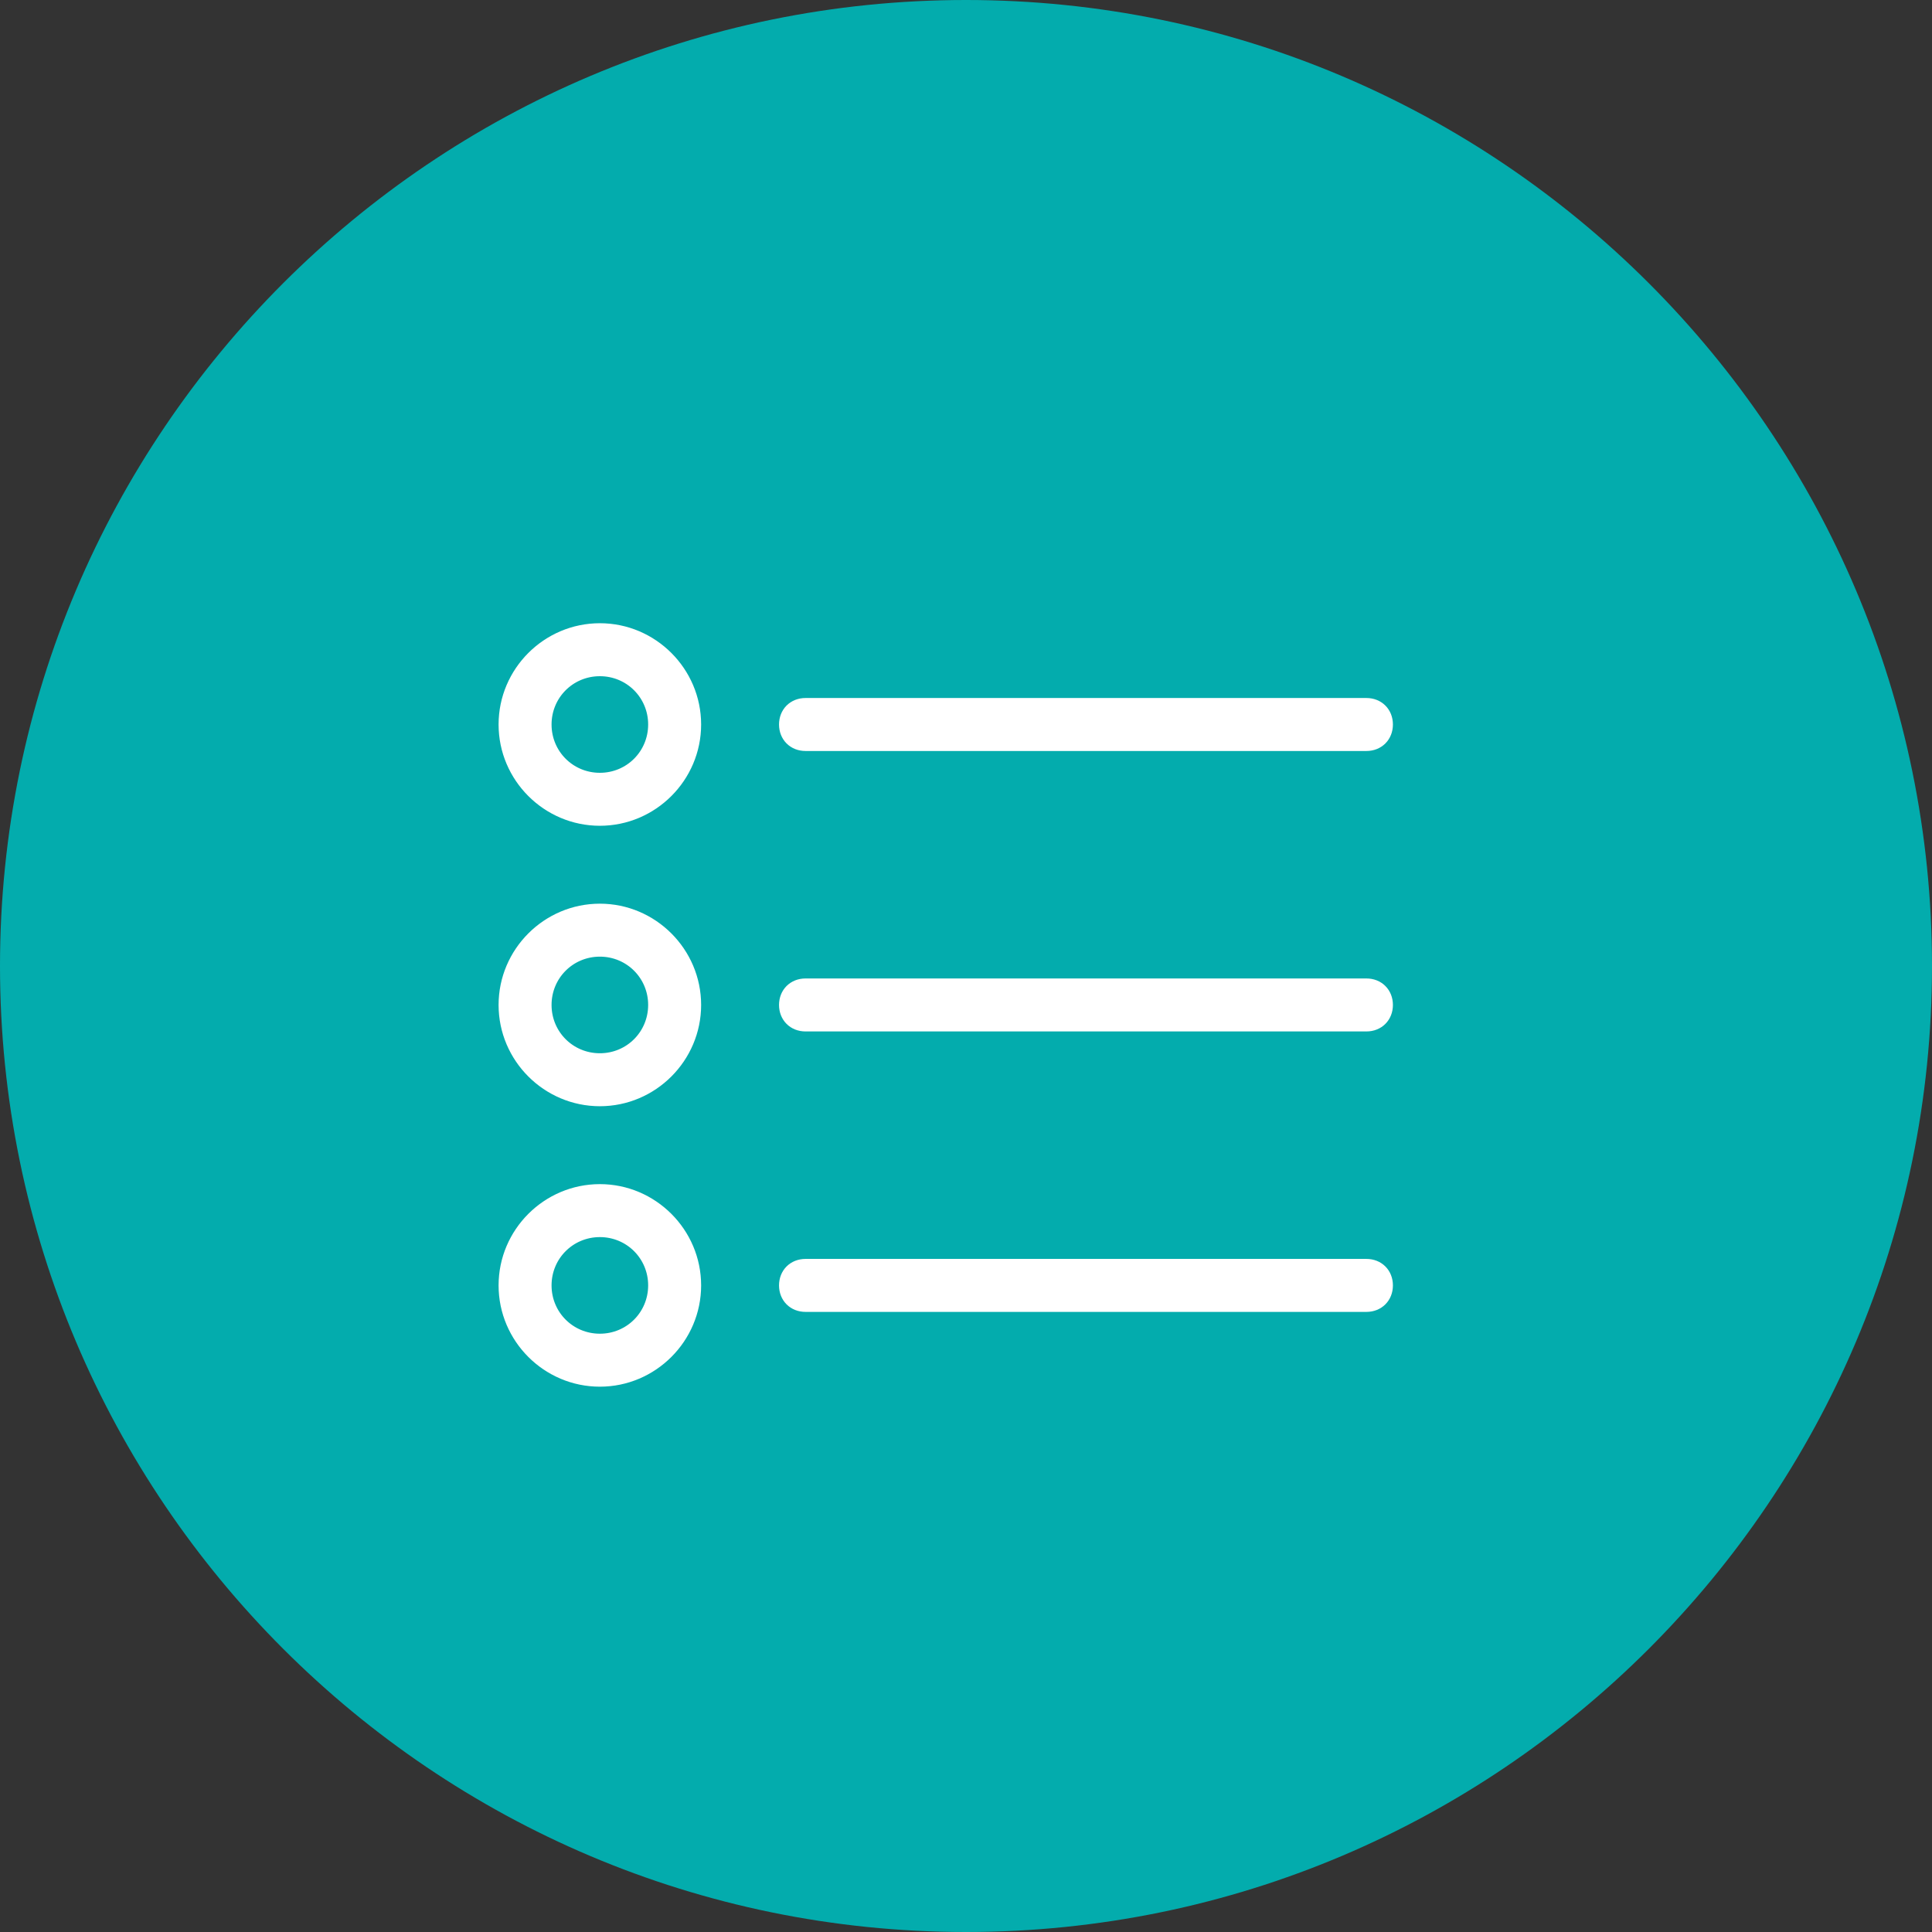 <?xml version="1.0" encoding="utf-8"?>
<!-- Generator: Adobe Illustrator 26.0.2, SVG Export Plug-In . SVG Version: 6.00 Build 0)  -->
<svg version="1.1" id="Layer_1" xmlns="http://www.w3.org/2000/svg" xmlns:xlink="http://www.w3.org/1999/xlink" x="0px" y="0px"
	 viewBox="0 0 124 124" style="enable-background:new 0 0 124 124;" xml:space="preserve">
<rect x="0" y="0" width="124" height="124" fill="#333333" stroke="none"/>
<style type="text/css">
	.st0{fill:#03ACAD;}
	.st1{fill:#FFFFFF;stroke:#FFFFFF;}
</style>
<g>
	<path id="Path_775" class="st0" d="M62,0c34.2,0,62,27.8,62,62s-27.8,62-62,62S0,96.2,0,62S27.8,0,62,0z"/>
	<path id="Path_1001" class="st1" d="M38.5,40.5c-3.3,0-6,2.7-6,6s2.7,6,6,6s6-2.7,6-6S41.8,40.5,38.5,40.5 M38.5,50.1
		c-2,0-3.6-1.6-3.6-3.6s1.6-3.6,3.6-3.6c2,0,3.6,1.6,3.6,3.6S40.5,50.1,38.5,50.1C38.5,50.1,38.5,50.1,38.5,50.1"/>
	<path id="Path_1002" class="st1" d="M51.7,47.7h36c0.7,0,1.2-0.5,1.2-1.2s-0.5-1.2-1.2-1.2c0,0,0,0,0,0h-36c-0.7,0-1.2,0.5-1.2,1.2
		C50.5,47.2,51,47.7,51.7,47.7"/>
	<path id="Path_1003" class="st1" d="M38.5,58.5c-3.3,0-6,2.7-6,6s2.7,6,6,6s6-2.7,6-6S41.8,58.5,38.5,58.5 M38.5,68.1
		c-2,0-3.6-1.6-3.6-3.6c0-2,1.6-3.6,3.6-3.6c2,0,3.6,1.6,3.6,3.6l0,0C42.1,66.5,40.5,68.1,38.5,68.1C38.5,68.1,38.5,68.1,38.5,68.1
		L38.5,68.1z"/>
	<path id="Path_1004" class="st1" d="M87.7,63.3h-36c-0.7,0-1.2,0.5-1.2,1.2c0,0.7,0.5,1.2,1.2,1.2l0,0h36c0.7,0,1.2-0.5,1.2-1.2
		C88.9,63.8,88.4,63.3,87.7,63.3z"/>
	<path id="Path_1005" class="st1" d="M38.5,76.5c-3.3,0-6,2.7-6,6s2.7,6,6,6s6-2.7,6-6S41.8,76.5,38.5,76.5 M38.5,86.1
		c-2,0-3.6-1.6-3.6-3.6c0-2,1.6-3.6,3.6-3.6s3.6,1.6,3.6,3.6C42.1,84.5,40.5,86.1,38.5,86.1C38.5,86.1,38.5,86.1,38.5,86.1
		L38.5,86.1z"/>
	<path id="Path_1006" class="st1" d="M87.7,81.3h-36c-0.7,0-1.2,0.5-1.2,1.2c0,0.7,0.5,1.2,1.2,1.2h36c0.7,0,1.2-0.5,1.2-1.2
		C88.9,81.8,88.4,81.3,87.7,81.3z"/>
</g>
</svg>
